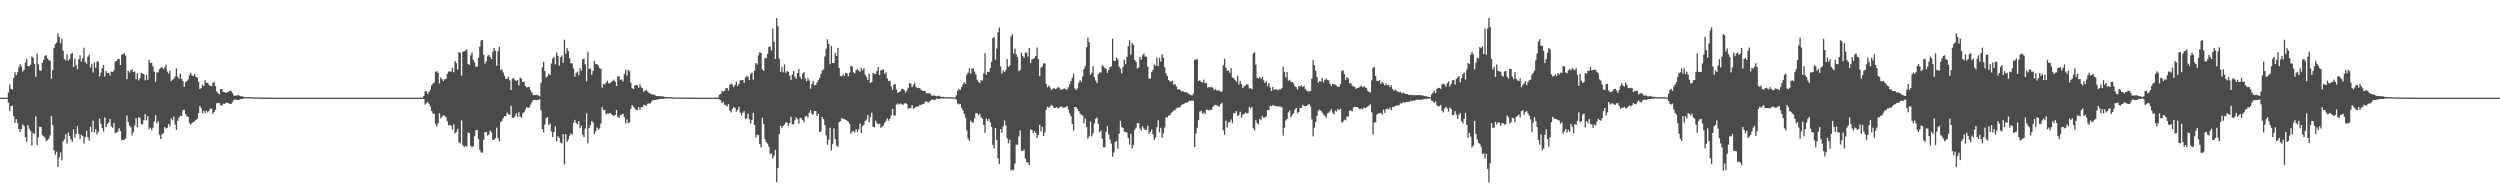 <svg xmlns="http://www.w3.org/2000/svg" width="1920" height="150"><path d="M0 75.000h1v1.000H0zM1 75.000h1v1.000H1zM2 75.000h1v1.000H2zM3 75.000h1v1.000H3zM4 75.000h1v1.000H4zM5 75.000h1v1.000H5zM6 71.088h1v7.796H6zM7 64.903h1v20.452H7zM8 68.177h1v13.496H8zM9 68.714h1v12.476H9zM10 59.900h1v29.374H10zM11 55.435h1v39.037H11zM12 57.721h1v33.752H12zM13 55.451h1v39.093H13zM14 51.665h1v47.369H14zM15 49.316h1v52.006H15zM16 50.995h1v48.134H16zM17 54.955h1v40.550H17zM18 53.588h1v43.218H18zM19 47.921h1v57.323H19zM20 45.226h1v63.617H20zM21 50.710h1v45.326H21zM22 50.953h1v47.861H22zM23 49.653h1v51.026H23zM24 43.426h1v68.312H24zM25 44.228h1v57.799H25zM26 49.163h1v53.698H26zM27 58.979h1v30.404H27zM28 41.169h1v70.390H28zM29 49.282h1v56.143H29zM30 54.145h1v43.301H30zM31 54.312h1v43.234H31zM32 48.120h1v55.638H32zM33 46.130h1v58.575H33zM34 42.904h1v62.896H34zM35 42.419h1v66.115H35zM36 44.881h1v62.771H36zM37 46.113h1v60.447H37zM38 46.485h1v57.495H38zM39 60.492h1v28.634H39zM40 53.933h1v42.133H40zM41 36.720h1v78.718H41zM42 33.912h1v84.965H42zM43 32.668h1v83.877H43zM44 25.518h1v102.726H44zM45 28.378h1v92.673H45zM46 33.301h1v83.857H46zM47 29.861h1v93.339H47zM48 38.997h1v69.589H48zM49 45.355h1v61.607H49zM50 46.393h1v56.770H50zM51 41.887h1v68.328H51zM52 46.517h1v55.254H52zM53 45.294h1v59.112H53zM54 41.489h1v65.545H54zM55 40.755h1v68.347H55zM56 51.547h1v47.849H56zM57 44.879h1v60.743H57zM58 50.049h1v52.657H58zM59 53.135h1v43.637H59zM60 45.513h1v57.235H60zM61 42.495h1v64.210H61zM62 47.347h1v56.141H62zM63 44.641h1v59.709H63zM64 36.585h1v73.673H64zM65 47.645h1v57.670H65zM66 49.013h1v51.411H66zM67 43.478h1v61.841H67zM68 41.863h1v66.116H68zM69 51.742h1v45.521H69zM70 49.203h1v52.231H70zM71 55.640h1v36.961H71zM72 47.818h1v53.755H72zM73 52.086h1v47.082H73zM74 47.355h1v55.877H74zM75 47.261h1v54.155H75zM76 58.708h1v32.441H76zM77 55.984h1v39.021H77zM78 52.460h1v45.906H78zM79 49.858h1v51.150H79zM80 58.855h1v31.406H80zM81 54.608h1v42.978H81zM82 56.159h1v39.020H82zM83 55.808h1v38.288H83zM84 58.087h1v33.353H84zM85 55.040h1v41.992H85zM86 55.274h1v42.892H86zM87 54.128h1v40.346H87zM88 47.386h1v54.813H88zM89 46.630h1v55.041H89zM90 45.375h1v55.699H90zM91 45.259h1v53.181H91zM92 49.923h1v50.783H92zM93 41.843h1v65.940H93zM94 41.688h1v65.656H94zM95 40.924h1v66.422H95zM96 42.739h1v63.653H96zM97 60.703h1v27.950H97zM98 54.338h1v39.374H98zM99 55.686h1v40.887H99zM100 54.111h1v43.639H100zM101 53.228h1v50.816H101zM102 55.295h1v46.136H102zM103 54.883h1v41.340H103zM104 60.878h1v29.817H104zM105 56.250h1v41.428H105zM106 61.740h1v28.316H106zM107 60.039h1v30.389H107zM108 55.941h1v39.382H108zM109 56.397h1v38.972H109zM110 56.915h1v35.423H110zM111 61.717h1v25.916H111zM112 57.473h1v34.924H112zM113 61.335h1v27.916H113zM114 46.005h1v53.260H114zM115 48.260h1v49.838H115zM116 48.325h1v51.757H116zM117 51.004h1v47.029H117zM118 55.143h1v38.162H118zM119 62.812h1v25.639H119zM120 55.829h1v38.901H120zM121 55.494h1v37.702H121zM122 53.094h1v50.489H122zM123 51.881h1v54.882H123zM124 51.712h1v51.412H124zM125 53.031h1v49.368H125zM126 51.897h1v45.620H126zM127 49.600h1v49.038H127zM128 54.941h1v43.181H128zM129 56.542h1v38.776H129zM130 54.274h1v42.832H130zM131 62.306h1v28.659H131zM132 61.282h1v31.131H132zM133 60.386h1v29.035H133zM134 58.729h1v37.038H134zM135 52.519h1v47.127H135zM136 58.966h1v33.819H136zM137 60.527h1v29.831H137zM138 56.552h1v32.315H138zM139 60.660h1v28.551H139zM140 62.185h1v22.448H140zM141 66.745h1v17.600H141zM142 63.243h1v24.323H142zM143 62.338h1v26.729H143zM144 60.956h1v28.919H144zM145 57.797h1v36.774H145zM146 55.843h1v40.025H146zM147 57.916h1v36.403H147zM148 58.477h1v35.267H148zM149 56.808h1v36.535H149zM150 58.929h1v33.173H150zM151 59.488h1v31.766H151zM152 62.830h1v24.037H152zM153 68.393h1v12.992H153zM154 67.613h1v15.490H154zM155 64.859h1v22.125H155zM156 66.116h1v18.990H156zM157 61.668h1v25.344H157zM158 63.524h1v21.521H158zM159 63.757h1v22.584H159zM160 65.028h1v20.232H160zM161 66.018h1v17.481H161zM162 66.355h1v17.026H162zM163 63.741h1v23.869H163zM164 62.768h1v23.252H164zM165 66.189h1v18.141H165zM166 70.257h1v9.033H166zM167 71.647h1v7.622H167zM168 72.396h1v6.723H168zM169 68.334h1v12.395H169zM170 68.374h1v12.807H170zM171 70.583h1v9.103H171zM172 70.702h1v9.210H172zM173 71.382h1v7.418H173zM174 70.756h1v8.267H174zM175 70.382h1v8.927H175zM176 69.845h1v9.940H176zM177 69.664h1v10.220H177zM178 71.297h1v7.248H178zM179 73.202h1v3.615H179zM180 73.503h1v2.875H180zM181 73.407h1v3.267H181zM182 73.081h1v3.827H182zM183 73.265h1v3.578H183zM184 73.909h1v2.247H184zM185 73.842h1v2.208H185zM186 74.098h1v1.713H186zM187 74.532h1v1.064H187zM188 74.534h1v1.000H188zM189 74.687h1v1.000H189zM190 74.582h1v1.000H190zM191 74.569h1v1.000H191zM192 74.618h1v1.000H192zM193 74.643h1v1.000H193zM194 74.795h1v1.000H194zM195 74.807h1v1.000H195zM196 74.832h1v1.000H196zM197 74.885h1v1.000H197zM198 74.836h1v1.000H198zM199 74.836h1v1.000H199zM200 74.895h1v1.000H200zM201 74.956h1v1.000H201zM202 74.974h1v1.000H202zM203 74.977h1v1.000H203zM204 74.972h1v1.000H204zM205 74.963h1v1.000H205zM206 74.969h1v1.000H206zM207 74.981h1v1.000H207zM208 74.992h1v1.000H208zM209 74.991h1v1.000H209zM210 74.984h1v1.000H210zM211 74.985h1v1.000H211zM212 74.986h1v1.000H212zM213 74.987h1v1.000H213zM214 74.990h1v1.000H214zM215 74.993h1v1.000H215zM216 74.995h1v1.000H216zM217 74.996h1v1.000H217zM218 74.998h1v1.000H218zM219 74.999h1v1.000H219zM220 74.999h1v1.000H220zM221 74.999h1v1.000H221zM222 75.000h1v1.000H222zM223 75.000h1v1.000H223zM224 75.000h1v1.000H224zM225 75.000h1v1.000H225zM226 75.000h1v1.000H226zM227 75.000h1v1.000H227zM228 75.000h1v1.000H228zM229 75.000h1v1.000H229zM230 75.000h1v1.000H230zM231 75.000h1v1.000H231zM232 75.000h1v1.000H232zM233 75.000h1v1.000H233zM234 75.000h1v1.000H234zM235 75.000h1v1.000H235zM236 75.000h1v1.000H236zM237 75.000h1v1.000H237zM238 75.000h1v1.000H238zM239 75.000h1v1.000H239zM240 75.000h1v1.000H240zM241 75.000h1v1.000H241zM242 75.000h1v1.000H242zM243 75.000h1v1.000H243zM244 75.000h1v1.000H244zM245 75.000h1v1.000H245zM246 75.000h1v1.000H246zM247 75.000h1v1.000H247zM248 75.000h1v1.000H248zM249 75.000h1v1.000H249zM250 75.000h1v1.000H250zM251 75.000h1v1.000H251zM252 75.000h1v1.000H252zM253 75.000h1v1.000H253zM254 75.000h1v1.000H254zM255 75.000h1v1.000H255zM256 75.000h1v1.000H256zM257 75.000h1v1.000H257zM258 75.000h1v1.000H258zM259 75.000h1v1.000H259zM260 75.000h1v1.000H260zM261 75.000h1v1.000H261zM262 75.000h1v1.000H262zM263 75.000h1v1.000H263zM264 75.000h1v1.000H264zM265 75.000h1v1.000H265zM266 75.000h1v1.000H266zM267 75.000h1v1.000H267zM268 75.000h1v1.000H268zM269 75.000h1v1.000H269zM270 75.000h1v1.000H270zM271 75.000h1v1.000H271zM272 75.000h1v1.000H272zM273 75.000h1v1.000H273zM274 75.000h1v1.000H274zM275 75.000h1v1.000H275zM276 75.000h1v1.000H276zM277 75.000h1v1.000H277zM278 75.000h1v1.000H278zM279 75.000h1v1.000H279zM280 75.000h1v1.000H280zM281 75.000h1v1.000H281zM282 75.000h1v1.000H282zM283 75.000h1v1.000H283zM284 75.000h1v1.000H284zM285 75.000h1v1.000H285zM286 75.000h1v1.000H286zM287 75.000h1v1.000H287zM288 75.000h1v1.000H288zM289 75.000h1v1.000H289zM290 75.000h1v1.000H290zM291 75.000h1v1.000H291zM292 75.000h1v1.000H292zM293 75.000h1v1.000H293zM294 75.000h1v1.000H294zM295 75.000h1v1.000H295zM296 75.000h1v1.000H296zM297 75.000h1v1.000H297zM298 75.000h1v1.000H298zM299 75.000h1v1.000H299zM300 75.000h1v1.000H300zM301 75.000h1v1.000H301zM302 75.000h1v1.000H302zM303 75.000h1v1.000H303zM304 75.000h1v1.000H304zM305 75.000h1v1.000H305zM306 75.000h1v1.000H306zM307 75.000h1v1.000H307zM308 75.000h1v1.000H308zM309 75.000h1v1.000H309zM310 75.000h1v1.000H310zM311 75.000h1v1.000H311zM312 75.000h1v1.000H312zM313 75.000h1v1.000H313zM314 75.000h1v1.000H314zM315 75.000h1v1.000H315zM316 75.000h1v1.000H316zM317 75.000h1v1.000H317zM318 75.000h1v1.000H318zM319 75.000h1v1.000H319zM320 75.000h1v1.000H320zM321 75.000h1v1.000H321zM322 75.000h1v1.000H322zM323 75.000h1v1.000H323zM324 74.994h1v1.000H324zM325 73.740h1v2.447H325zM326 70.180h1v10.220H326zM327 69.903h1v9.390H327zM328 72.179h1v6.112H328zM329 70.484h1v9.247H329zM330 68.872h1v12.902H330zM331 65.467h1v19.849H331zM332 64.079h1v23.124H332zM333 63.375h1v24.085H333zM334 55.113h1v40.165H334zM335 54.668h1v42.441H335zM336 55.949h1v38.761H336zM337 64.088h1v22.923H337zM338 59.510h1v31.337H338zM339 60.855h1v28.753H339zM340 62.290h1v26.222H340zM341 60.893h1v27.927H341zM342 60.715h1v29.320H342zM343 56.709h1v36.365H343zM344 54.991h1v41.152H344zM345 54.846h1v41.078H345zM346 54.996h1v41.571H346zM347 52.071h1v47.317H347zM348 55.510h1v39.915H348zM349 46.786h1v55.807H349zM350 48.549h1v52.777H350zM351 53.377h1v45.565H351zM352 39.922h1v69.561H352zM353 40.677h1v69.460H353zM354 58.114h1v34.343H354zM355 39.691h1v71.856H355zM356 39.390h1v73.468H356zM357 38.916h1v73.107H357zM358 37.838h1v74.806H358zM359 49.025h1v52.818H359zM360 49.848h1v52.377H360zM361 42.533h1v69.563H361zM362 40.249h1v72.973H362zM363 45.916h1v66.359H363zM364 47.846h1v56.762H364zM365 51.089h1v48.966H365zM366 51.311h1v48.586H366zM367 44.435h1v62.372H367zM368 35.837h1v79.247H368zM369 31.097h1v86.037H369zM370 30.722h1v86.593H370zM371 42.058h1v65.269H371zM372 48.767h1v52.802H372zM373 47.052h1v54.279H373zM374 43.176h1v60.881H374zM375 42.140h1v61.205H375zM376 43.730h1v56.587H376zM377 45.319h1v56.341H377zM378 39.641h1v67.828H378zM379 36.812h1v70.623H379zM380 39.018h1v67.076H380zM381 50.508h1v47.552H381zM382 39.360h1v66.608H382zM383 36.031h1v72.504H383zM384 53.749h1v40.116H384zM385 53.237h1v39.568H385zM386 55.636h1v35.068H386zM387 58.111h1v30.991H387zM388 60.599h1v28.625H388zM389 60.412h1v26.104H389zM390 59.110h1v28.526H390zM391 61.707h1v26.560H391zM392 69.045h1v12.171H392zM393 60.588h1v29.715H393zM394 59.907h1v30.730H394zM395 61.481h1v27.882H395zM396 62.217h1v24.838H396zM397 61.412h1v28.386H397zM398 65.575h1v20.634H398zM399 59.604h1v29.970H399zM400 60.353h1v30.131H400zM401 63.022h1v23.996H401zM402 62.615h1v23.635H402zM403 65.909h1v18.201H403zM404 67.252h1v15.049H404zM405 66.773h1v15.962H405zM406 66.829h1v15.840H406zM407 69.391h1v10.981H407zM408 71.055h1v7.497H408zM409 73.015h1v3.881H409zM410 73.118h1v3.613H410zM411 72.933h1v3.943H411zM412 72.842h1v4.007H412zM413 73.337h1v3.368H413zM414 73.949h1v2.269H414zM415 63.516h1v21.310H415zM416 51.763h1v47.454H416zM417 47.338h1v54.414H417zM418 54.610h1v41.141H418zM419 59.471h1v31.267H419zM420 58.495h1v31.500H420zM421 56.493h1v39.590H421zM422 57.525h1v37.353H422zM423 48.728h1v52.305H423zM424 44.893h1v60.304H424zM425 43.669h1v57.636H425zM426 49.413h1v47.541H426zM427 40.218h1v68.315H427zM428 43.107h1v61.564H428zM429 50.509h1v55.361H429zM430 43.978h1v65.462H430zM431 42.617h1v67.589H431zM432 48.119h1v54.978H432zM433 30.478h1v95.819H433zM434 41.212h1v61.848H434zM435 36.934h1v71.993H435zM436 39.114h1v67.880H436zM437 44.769h1v59.440H437zM438 48.533h1v53.856H438zM439 48.772h1v54.621H439zM440 52.602h1v41.644H440zM441 58.941h1v33.125H441zM442 55.955h1v38.652H442zM443 55.064h1v40.493H443zM444 57.770h1v35.266H444zM445 52.341h1v46.042H445zM446 54.317h1v42.105H446zM447 45.518h1v57.960H447zM448 45.004h1v60.228H448zM449 49.358h1v49.401H449zM450 62.404h1v24.739H450zM451 39.556h1v70.491H451zM452 52.925h1v45.503H452zM453 52.549h1v43.652H453zM454 57.432h1v35.511H454zM455 54.445h1v39.591H455zM456 46.608h1v56.385H456zM457 49.322h1v51.502H457zM458 49.199h1v48.734H458zM459 50.373h1v49.321H459zM460 52.315h1v46.350H460zM461 52.893h1v41.973H461zM462 67.300h1v15.056H462zM463 64.383h1v20.261H463zM464 64.948h1v19.502H464zM465 63.523h1v24.327H465zM466 61.961h1v25.198H466zM467 63.837h1v23.481H467zM468 64.110h1v22.541H468zM469 63.042h1v24.595H469zM470 62.159h1v26.224H470zM471 61.160h1v27.971H471zM472 62.845h1v25.459H472zM473 66.056h1v18.372H473zM474 58.692h1v31.266H474zM475 58.581h1v31.927H475zM476 61.266h1v27.164H476zM477 60.947h1v27.011H477zM478 62.666h1v24.686H478zM479 56.824h1v33.100H479zM480 53.629h1v41.193H480zM481 57.993h1v33.771H481zM482 53.603h1v41.040H482zM483 54.769h1v39.218H483zM484 63.471h1v20.152H484zM485 67.674h1v13.091H485zM486 68.331h1v13.639H486zM487 65.722h1v17.520H487zM488 65.336h1v19.006H488zM489 65.332h1v19.282H489zM490 67.391h1v14.872H490zM491 64.676h1v19.700H491zM492 67.014h1v15.356H492zM493 67.719h1v14.415H493zM494 70.378h1v10.091H494zM495 69.638h1v11.351H495zM496 69.148h1v11.972H496zM497 70.403h1v9.282H497zM498 71.316h1v8.095H498zM499 71.954h1v7.545H499zM500 72.377h1v5.494H500zM501 72.660h1v4.178H501zM502 72.697h1v4.193H502zM503 73.299h1v3.381H503zM504 73.789h1v2.789H504zM505 73.762h1v2.518H505zM506 73.779h1v2.289H506zM507 73.933h1v1.979H507zM508 73.984h1v2.005H508zM509 74.106h1v1.771H509zM510 74.373h1v1.301H510zM511 74.389h1v1.215H511zM512 74.648h1v1.000H512zM513 74.565h1v1.000H513zM514 74.611h1v1.000H514zM515 74.643h1v1.000H515zM516 74.696h1v1.000H516zM517 74.763h1v1.000H517zM518 74.828h1v1.000H518zM519 74.834h1v1.000H519zM520 74.859h1v1.000H520zM521 74.864h1v1.000H521zM522 74.858h1v1.000H522zM523 74.890h1v1.000H523zM524 74.910h1v1.000H524zM525 74.914h1v1.000H525zM526 74.923h1v1.000H526zM527 74.953h1v1.000H527zM528 74.952h1v1.000H528zM529 74.960h1v1.000H529zM530 74.961h1v1.000H530zM531 74.964h1v1.000H531zM532 74.975h1v1.000H532zM533 74.983h1v1.000H533zM534 74.989h1v1.000H534zM535 74.990h1v1.000H535zM536 74.991h1v1.000H536zM537 74.993h1v1.000H537zM538 74.995h1v1.000H538zM539 74.997h1v1.000H539zM540 74.998h1v1.000H540zM541 74.999h1v1.000H541zM542 75.000h1v1.000H542zM543 75.000h1v1.000H543zM544 75.000h1v1.000H544zM545 75.000h1v1.000H545zM546 75.000h1v1.000H546zM547 75.000h1v1.000H547zM548 75.000h1v1.000H548zM549 75.000h1v1.000H549zM550 75.000h1v1.000H550zM551 75.000h1v1.000H551zM552 72.758h1v3.584H552zM553 72.245h1v4.763H553zM554 69.840h1v9.380H554zM555 70.479h1v7.664H555zM556 69.685h1v10.678H556zM557 67.767h1v13.153H557zM558 67.552h1v14.139H558zM559 69.577h1v10.326H559zM560 65.049h1v19.954H560zM561 64.214h1v22.127H561zM562 64.978h1v18.571H562zM563 66.926h1v15.211H563zM564 65.087h1v17.771H564zM565 62.635h1v23.144H565zM566 66.170h1v18.228H566zM567 64.593h1v17.376H567zM568 61.728h1v24.763H568zM569 61.659h1v26.914H569zM570 61.463h1v25.240H570zM571 63.577h1v21.801H571zM572 59.565h1v31.754H572zM573 58.337h1v32.466H573zM574 58.964h1v28.315H574zM575 61.537h1v30.088H575zM576 56.879h1v37.932H576zM577 55.762h1v36.445H577zM578 61.126h1v25.517H578zM579 54.217h1v41.764H579zM580 48.396h1v57.254H580zM581 49.485h1v53.960H581zM582 42.473h1v61.482H582zM583 40.075h1v70.536H583zM584 40.666h1v72.576H584zM585 53.347h1v37.039H585zM586 54.530h1v40.768H586zM587 44.431h1v62.489H587zM588 44.844h1v64.299H588zM589 41.514h1v68.898H589zM590 36.031h1v76.669H590zM591 35.609h1v82.520H591zM592 38.789h1v79.130H592zM593 21.792h1v99.889H593zM594 32.059h1v87.544H594zM595 45.296h1v69.765H595zM596 13.856h1v126.026H596zM597 20.173h1v108.871H597zM598 45.178h1v57.698H598zM599 55.128h1v41.458H599zM600 51.294h1v46.976H600zM601 55.573h1v41.132H601zM602 49.474h1v46.187H602zM603 55.853h1v38.035H603zM604 54.410h1v39.880H604zM605 55.158h1v41.474H605zM606 58.065h1v36.470H606zM607 61.364h1v28.278H607zM608 57.280h1v38.337H608zM609 54.534h1v40.808H609zM610 58.831h1v33.554H610zM611 60.475h1v29.612H611zM612 56.109h1v35.487H612zM613 52.883h1v42.029H613zM614 59.079h1v31.424H614zM615 60.815h1v30.159H615zM616 56.419h1v35.858H616zM617 55.506h1v38.360H617zM618 60.386h1v29.167H618zM619 62.332h1v26.664H619zM620 60.124h1v30.127H620zM621 61.845h1v24.768H621zM622 68.158h1v16.458H622zM623 64.580h1v22.770H623zM624 62.228h1v25.898H624zM625 65.429h1v19.855H625zM626 65.258h1v20.024H626zM627 63.226h1v25.794H627zM628 61.536h1v25.709H628zM629 59.762h1v41.609H629zM630 56.772h1v44.094H630zM631 54.190h1v35.675H631zM632 53.301h1v38.267H632zM633 43.394h1v52.657H633zM634 37.499h1v66.481H634zM635 30.183h1v81.055H635zM636 33.628h1v73.616H636zM637 49.311h1v48.778H637zM638 35.222h1v80.240H638zM639 48.449h1v62.039H639zM640 48.387h1v50.180H640zM641 40.636h1v66.159H641zM642 43.011h1v68.825H642zM643 36.696h1v76.074H643zM644 52.301h1v41.536H644zM645 58.338h1v34.659H645zM646 58.622h1v32.049H646zM647 57.174h1v33.993H647zM648 58.415h1v33.124H648zM649 55.965h1v36.113H649zM650 56.244h1v36.299H650zM651 58.458h1v34.976H651zM652 55.842h1v39.250H652zM653 50.512h1v52.141H653zM654 51.021h1v50.103H654zM655 55.562h1v45.171H655zM656 56.355h1v45.313H656zM657 53.961h1v45.264H657zM658 53.112h1v48.199H658zM659 54.157h1v45.250H659zM660 55.027h1v40.039H660zM661 52.147h1v50.074H661zM662 54.035h1v42.839H662zM663 52.332h1v43.484H663zM664 57.401h1v35.530H664zM665 58.988h1v32.824H665zM666 61.375h1v27.009H666zM667 56.755h1v37.194H667zM668 63.732h1v26.292H668zM669 63.027h1v23.517H669zM670 56.062h1v41.307H670zM671 56.671h1v41.167H671zM672 56.678h1v36.060H672zM673 54.388h1v40.199H673zM674 51.500h1v43.845H674zM675 57.701h1v37.297H675zM676 53.945h1v44.204H676zM677 53.682h1v43.673H677zM678 53.384h1v42.988H678zM679 56.838h1v37.424H679zM680 55.468h1v37.329H680zM681 60.314h1v30.630H681zM682 62.088h1v30.631H682zM683 61.974h1v29.380H683zM684 66.292h1v22.346H684zM685 69.130h1v14.518H685zM686 65.010h1v23.625H686zM687 64.475h1v24.319H687zM688 68.759h1v11.592H688zM689 71.269h1v8.212H689zM690 70.710h1v9.616H690zM691 70.051h1v9.483H691zM692 68.398h1v11.603H692zM693 68.198h1v12.401H693zM694 69.247h1v10.315H694zM695 71.190h1v7.971H695zM696 69.515h1v10.483H696zM697 67.450h1v16.109H697zM698 63.841h1v19.224H698zM699 64.106h1v18.870H699zM700 66.899h1v13.784H700zM701 65.109h1v18.286H701zM702 63.466h1v19.594H702zM703 66.751h1v15.291H703zM704 67.639h1v14.201H704zM705 67.399h1v14.416H705zM706 67.745h1v12.782H706zM707 69.041h1v11.715H707zM708 69.776h1v10.032H708zM709 69.831h1v10.188H709zM710 69.813h1v8.330H710zM711 71.745h1v6.127H711zM712 71.577h1v6.847H712zM713 71.616h1v7.152H713zM714 71.814h1v5.529H714zM715 73.381h1v3.186H715zM716 73.425h1v3.062H716zM717 73.270h1v3.537H717zM718 73.686h1v2.865H718zM719 74.039h1v1.656H719zM720 73.592h1v2.485H720zM721 73.551h1v2.490H721zM722 74.335h1v1.195H722zM723 74.397h1v1.354H723zM724 74.356h1v1.304H724zM725 74.628h1v1.000H725zM726 74.625h1v1.000H726zM727 74.704h1v1.000H727zM728 74.561h1v1.000H728zM729 74.663h1v1.000H729zM730 74.763h1v1.000H730zM731 74.768h1v1.000H731zM732 74.832h1v1.000H732zM733 74.865h1v1.000H733zM734 73.153h1v3.309H734zM735 69.579h1v9.909H735zM736 68.206h1v12.085H736zM737 69.135h1v10.674H737zM738 66.911h1v15.951H738zM739 64.956h1v19.740H739zM740 63.040h1v24.388H740zM741 64.286h1v26.096H741zM742 57.189h1v43.039H742zM743 55.835h1v50.681H743zM744 52.408h1v55.731H744zM745 56.503h1v36.085H745zM746 52.687h1v41.546H746zM747 52.520h1v41.426H747zM748 54.983h1v35.917H748zM749 57.076h1v29.744H749zM750 61.199h1v25.749H750zM751 62.923h1v25.631H751zM752 63.871h1v23.441H752zM753 61.611h1v28.573H753zM754 61.875h1v29.259H754zM755 56.282h1v39.661H755zM756 41.062h1v60.914H756zM757 57.461h1v33.506H757zM758 55.067h1v37.893H758zM759 55.279h1v36.015H759zM760 52.256h1v41.733H760zM761 47.423h1v50.065H761zM762 29.394h1v81.909H762zM763 28.337h1v85.627H763zM764 45.830h1v52.453H764zM765 37.259h1v70.217H765zM766 24.817h1v96.731H766zM767 21.116h1v104.897H767zM768 51.085h1v48.026H768zM769 56.597h1v45.461H769zM770 54.077h1v42.928H770zM771 55.285h1v37.247H771zM772 53.812h1v42.653H772zM773 45.420h1v60.872H773zM774 51.333h1v58.702H774zM775 50.255h1v57.180H775zM776 27.996h1v103.067H776zM777 26.120h1v104.194H777zM778 40.986h1v89.769H778zM779 37.250h1v88.374H779zM780 41.658h1v69.434H780zM781 43.757h1v67.358H781zM782 54.683h1v50.076H782zM783 53.754h1v46.415H783zM784 40.374h1v75.352H784zM785 43.101h1v72.846H785zM786 44.238h1v70.675H786zM787 40.378h1v81.466H787zM788 40.326h1v84.117H788zM789 43.431h1v81.523H789zM790 36.785h1v90.052H790zM791 48.501h1v50.794H791zM792 45.605h1v54.206H792zM793 45.286h1v57.042H793zM794 44.565h1v56.128H794zM795 43.010h1v59.127H795zM796 36.443h1v69.592H796zM797 45.451h1v58.154H797zM798 58.525h1v37.343H798zM799 52.041h1v48.956H799zM800 51.147h1v46.274H800zM801 48.662h1v55.794H801zM802 48.621h1v52.976H802zM803 64.532h1v19.808H803zM804 67.062h1v14.953H804zM805 65.696h1v17.061H805zM806 67.086h1v14.691H806zM807 69.044h1v11.440H807zM808 68.317h1v13.043H808zM809 67.465h1v15.434H809zM810 68.404h1v14.582H810zM811 68.028h1v14.316H811zM812 66.968h1v16.409H812zM813 67.242h1v15.295H813zM814 68.676h1v13.244H814zM815 69.104h1v12.645H815zM816 68.200h1v14.569H816zM817 67.875h1v14.770H817zM818 68.498h1v13.820H818zM819 68.881h1v12.536H819zM820 67.058h1v16.999H820zM821 64.681h1v22.343H821zM822 62.331h1v26.953H822zM823 59.846h1v35.268H823zM824 56.445h1v43.873H824zM825 67.834h1v14.386H825zM826 69.196h1v13.119H826zM827 67.860h1v15.833H827zM828 63.503h1v21.816H828zM829 61.653h1v25.589H829zM830 62.801h1v25.280H830zM831 58.751h1v30.016H831zM832 53.020h1v41.773H832zM833 50.643h1v40.401H833zM834 36.260h1v61.207H834zM835 28.988h1v77.620H835zM836 32.425h1v72.279H836zM837 57.393h1v35.965H837zM838 55.792h1v48.950H838zM839 50.821h1v51.624H839zM840 59.219h1v35.569H840zM841 61.863h1v29.403H841zM842 63.821h1v26.376H842zM843 56.941h1v38.079H843zM844 55.623h1v45.904H844zM845 55.708h1v44.629H845zM846 50.105h1v56.298H846zM847 51.004h1v62.103H847zM848 52.204h1v60.909H848zM849 52.822h1v48.315H849zM850 55.986h1v40.859H850zM851 53.707h1v49.546H851zM852 51.492h1v55.709H852zM853 50.946h1v59.370H853zM854 29.726h1v90.611H854zM855 46.680h1v70.414H855zM856 46.871h1v62.350H856zM857 44.239h1v64.073H857zM858 45.653h1v68.540H858zM859 51.215h1v51.432H859zM860 52.677h1v40.039H860zM861 56.443h1v41.135H861zM862 51.438h1v46.948H862zM863 45.842h1v55.354H863zM864 49.325h1v52.121H864zM865 43.749h1v58.080H865zM866 35.463h1v70.497H866zM867 30.896h1v80.197H867zM868 41.911h1v60.876H868zM869 33.074h1v80.956H869zM870 34.542h1v76.778H870zM871 46.057h1v53.582H871zM872 47.544h1v50.500H872zM873 52.577h1v41.851H873zM874 51.774h1v42.816H874zM875 43.779h1v54.959H875zM876 45.763h1v54.531H876zM877 42.472h1v54.579H877zM878 41.044h1v57.691H878zM879 43.429h1v56.325H879zM880 43.619h1v56.124H880zM881 51.116h1v45.448H881zM882 60.372h1v42.294H882zM883 60.363h1v40.876H883zM884 55.465h1v44.024H884zM885 53.583h1v49.707H885zM886 49.519h1v57.875H886zM887 50.421h1v55.177H887zM888 44.184h1v53.571H888zM889 50.832h1v41.543H889zM890 44.373h1v57.333H890zM891 47.317h1v50.711H891zM892 41.690h1v64.074H892zM893 44.205h1v58.321H893zM894 51.709h1v46.192H894zM895 56.381h1v33.574H895zM896 58.300h1v31.922H896zM897 61.459h1v27.259H897zM898 62.650h1v26.023H898zM899 62.532h1v24.308H899zM900 62.019h1v23.820H900zM901 65.084h1v19.783H901zM902 64.561h1v20.017H902zM903 66.404h1v16.892H903zM904 68.613h1v14.097H904zM905 68.485h1v14.208H905zM906 69.170h1v12.854H906zM907 70.279h1v10.303H907zM908 69.889h1v10.118H908zM909 70.865h1v8.753H909zM910 70.661h1v8.295H910zM911 70.960h1v7.946H911zM912 71.778h1v6.486H912zM913 72.480h1v4.751H913zM914 72.893h1v4.769H914zM915 73.307h1v3.686H915zM916 71.871h1v5.604H916zM917 45.940h1v66.950H917zM918 45.741h1v56.867H918zM919 45.418h1v52.730H919zM920 62.216h1v30.037H920zM921 61.547h1v24.146H921zM922 62.847h1v22.147H922zM923 63.382h1v23.839H923zM924 61.069h1v25.334H924zM925 63.857h1v23.818H925zM926 63.723h1v20.671H926zM927 67.148h1v17.057H927zM928 66.781h1v17.983H928zM929 67.097h1v17.347H929zM930 66.521h1v17.868H930zM931 67.494h1v14.660H931zM932 69.154h1v11.783H932zM933 68.407h1v12.156H933zM934 69.593h1v11.372H934zM935 69.199h1v12.443H935zM936 69.789h1v11.832H936zM937 70.282h1v9.591H937zM938 70.294h1v8.624H938zM939 50.119h1v49.978H939zM940 45.144h1v58.351H940zM941 51.925h1v40.771H941zM942 54.319h1v43.712H942zM943 54.040h1v39.967H943zM944 55.913h1v37.966H944zM945 52.329h1v39.356H945zM946 59.495h1v34.947H946zM947 60.056h1v26.879H947zM948 61.242h1v25.757H948zM949 62.823h1v22.461H949zM950 58.176h1v30.877H950zM951 64.909h1v23.294H951zM952 62.179h1v23.616H952zM953 64.447h1v25.905H953zM954 67.566h1v20.430H954zM955 66.223h1v21.358H955zM956 65.674h1v20.780H956zM957 64.524h1v22.602H957zM958 65.275h1v21.500H958zM959 67.941h1v14.113H959zM960 67.705h1v15.605H960zM961 68.537h1v13.590H961zM962 41.148h1v57.354H962zM963 40.017h1v60.210H963zM964 49.687h1v42.666H964zM965 59.774h1v34.778H965zM966 60.405h1v35.050H966zM967 59.198h1v32.049H967zM968 60.607h1v31.714H968zM969 58.980h1v29.979H969zM970 61.656h1v28.882H970zM971 63.728h1v26.482H971zM972 62.417h1v26.988H972zM973 65.922h1v18.514H973zM974 63.797h1v20.906H974zM975 67.081h1v14.112H975zM976 69.891h1v11.765H976zM977 66.691h1v13.943H977zM978 68.960h1v12.323H978zM979 68.658h1v12.598H979zM980 68.603h1v13.217H980zM981 69.403h1v12.160H981zM982 68.571h1v13.152H982zM983 68.631h1v13.357H983zM984 67.689h1v14.678H984zM985 51.264h1v52.875H985zM986 55.231h1v42.926H986zM987 59.561h1v32.943H987zM988 55.223h1v36.131H988zM989 62.029h1v24.305H989zM990 61.289h1v23.648H990zM991 63.037h1v27.002H991zM992 63.004h1v25.165H992zM993 64.085h1v22.759H993zM994 66.483h1v17.700H994zM995 66.932h1v15.887H995zM996 68.680h1v18.266H996zM997 66.052h1v19.978H997zM998 66.540h1v16.358H998zM999 65.513h1v17.334H999zM1000 66.835h1v13.651H1000zM1001 65.901h1v15.502H1001zM1002 68.324h1v13.282H1002zM1003 69.535h1v11.871H1003zM1004 69.983h1v10.517H1004zM1005 70.406h1v9.406H1005zM1006 69.845h1v11.963H1006zM1007 60.535h1v31.023H1007zM1008 46.134h1v58.642H1008zM1009 50.119h1v47.979H1009zM1010 54.314h1v39.361H1010zM1011 59.308h1v29.697H1011zM1012 63.421h1v21.602H1012zM1013 62.238h1v22.019H1013zM1014 62.563h1v22.570H1014zM1015 59.922h1v26.541H1015zM1016 63.274h1v24.692H1016zM1017 61.275h1v27.654H1017zM1018 60.332h1v30.187H1018zM1019 61.352h1v25.725H1019zM1020 61.768h1v24.747H1020zM1021 64.290h1v21.040H1021zM1022 65.999h1v17.854H1022zM1023 64.456h1v22.037H1023zM1024 64.622h1v23.247H1024zM1025 64.977h1v19.957H1025zM1026 65.852h1v19.872H1026zM1027 66.741h1v16.979H1027zM1028 66.584h1v17.911H1028zM1029 64.599h1v18.949H1029zM1030 54.402h1v39.633H1030zM1031 53.903h1v39.550H1031zM1032 56.904h1v34.962H1032zM1033 61.309h1v31.190H1033zM1034 59.087h1v30.486H1034zM1035 60.460h1v29.001H1035zM1036 63.993h1v20.927H1036zM1037 63.850h1v21.048H1037zM1038 65.759h1v19.727H1038zM1039 66.434h1v16.038H1039zM1040 66.730h1v15.319H1040zM1041 68.242h1v14.110H1041zM1042 67.512h1v14.735H1042zM1043 67.422h1v15.786H1043zM1044 66.353h1v17.547H1044zM1045 65.903h1v17.355H1045zM1046 66.995h1v16.864H1046zM1047 66.211h1v16.306H1047zM1048 67.087h1v15.940H1048zM1049 67.678h1v14.819H1049zM1050 69.764h1v11.935H1050zM1051 70.603h1v10.269H1051zM1052 71.011h1v9.020H1052zM1053 61.733h1v24.603H1053zM1054 52.031h1v51.469H1054zM1055 51.535h1v42.667H1055zM1056 58.395h1v35.399H1056zM1057 62.047h1v25.901H1057zM1058 62.168h1v24.863H1058zM1059 61.547h1v25.548H1059zM1060 64.469h1v22.180H1060zM1061 62.918h1v25.125H1061zM1062 64.000h1v20.181H1062zM1063 65.703h1v20.995H1063zM1064 64.079h1v19.819H1064zM1065 65.501h1v17.906H1065zM1066 65.099h1v18.993H1066zM1067 66.914h1v15.714H1067zM1068 65.457h1v19.199H1068zM1069 68.310h1v13.807H1069zM1070 69.743h1v12.477H1070zM1071 68.889h1v12.548H1071zM1072 69.708h1v11.289H1072zM1073 70.316h1v10.831H1073zM1074 70.868h1v9.930H1074zM1075 70.360h1v8.972H1075zM1076 71.710h1v7.943H1076zM1077 71.010h1v7.547H1077zM1078 71.624h1v7.213H1078zM1079 72.123h1v6.374H1079zM1080 72.066h1v6.143H1080zM1081 72.626h1v5.600H1081zM1082 72.954h1v5.073H1082zM1083 72.739h1v4.542H1083zM1084 72.941h1v4.737H1084zM1085 73.209h1v3.932H1085zM1086 73.042h1v4.320H1086zM1087 73.168h1v3.583H1087zM1088 72.960h1v3.568H1088zM1089 72.994h1v3.671H1089zM1090 73.064h1v3.606H1090zM1091 73.188h1v3.702H1091zM1092 73.217h1v2.940H1092zM1093 73.555h1v2.808H1093zM1094 73.884h1v1.954H1094zM1095 73.979h1v2.122H1095zM1096 74.232h1v1.477H1096zM1097 74.427h1v1.153H1097zM1098 74.573h1v1.000H1098zM1099 72.483h1v4.672H1099zM1100 71.159h1v6.677H1100zM1101 69.570h1v9.605H1101zM1102 71.512h1v6.341H1102zM1103 68.277h1v12.598H1103zM1104 67.428h1v14.338H1104zM1105 67.585h1v13.895H1105zM1106 68.239h1v12.422H1106zM1107 64.769h1v20.220H1107zM1108 64.209h1v22.140H1108zM1109 64.932h1v18.561H1109zM1110 66.456h1v15.569H1110zM1111 63.834h1v19.596H1111zM1112 62.575h1v23.201H1112zM1113 66.467h1v16.016H1113zM1114 64.582h1v19.113H1114zM1115 61.671h1v26.908H1115zM1116 61.435h1v26.740H1116zM1117 65.034h1v20.344H1117zM1118 60.565h1v27.523H1118zM1119 59.554h1v31.797H1119zM1120 58.389h1v29.743H1120zM1121 63.271h1v23.440H1121zM1122 59.978h1v33.109H1122zM1123 56.884h1v37.969H1123zM1124 55.717h1v35.664H1124zM1125 61.102h1v25.543H1125zM1126 53.479h1v42.426H1126zM1127 48.391h1v57.292H1127zM1128 49.268h1v52.784H1128zM1129 42.008h1v62.922H1129zM1130 40.008h1v73.273H1130zM1131 41.710h1v70.156H1131zM1132 53.314h1v39.573H1132zM1133 48.124h1v54.818H1133zM1134 44.339h1v62.591H1134zM1135 44.845h1v65.000H1135zM1136 36.063h1v74.338H1136zM1137 36.962h1v75.794H1137zM1138 35.590h1v82.600H1138zM1139 41.584h1v76.173H1139zM1140 21.850h1v99.899H1140zM1141 41.912h1v76.241H1141zM1142 21.967h1v107.735H1142zM1143 13.833h1v126.263H1143zM1144 20.813h1v104.579H1144zM1145 45.242h1v49.353H1145zM1146 53.378h1v44.874H1146zM1147 51.273h1v46.638H1147zM1148 59.030h1v34.690H1148zM1149 49.456h1v46.210H1149zM1150 54.398h1v39.529H1150zM1151 54.828h1v39.453H1151zM1152 55.149h1v41.460H1152zM1153 58.049h1v36.471H1153zM1154 58.874h1v35.900H1154zM1155 55.001h1v40.634H1155zM1156 54.518h1v40.829H1156zM1157 58.820h1v29.919H1157zM1158 60.480h1v29.610H1158zM1159 52.815h1v42.128H1159zM1160 52.929h1v40.857H1160zM1161 59.078h1v31.461H1161zM1162 60.783h1v30.170H1162zM1163 55.470h1v38.426H1163zM1164 60.366h1v29.318H1164zM1165 61.759h1v27.204H1165zM1166 62.289h1v25.733H1166zM1167 60.136h1v30.127H1167zM1168 67.077h1v18.264H1168zM1169 65.365h1v19.240H1169zM1170 64.176h1v23.924H1170zM1171 62.253h1v23.760H1171zM1172 65.431h1v19.889H1172zM1173 63.198h1v23.894H1173zM1174 61.522h1v27.472H1174zM1175 61.162h1v30.545H1175zM1176 57.372h1v43.912H1176zM1177 55.905h1v38.380H1177zM1178 54.223h1v35.672H1178zM1179 46.330h1v46.666H1179zM1180 41.188h1v56.393H1180zM1181 31.830h1v75.694H1181zM1182 30.130h1v81.048H1182zM1183 35.095h1v68.091H1183zM1184 35.210h1v80.235H1184zM1185 39.077h1v74.965H1185zM1186 48.468h1v55.050H1186zM1187 45.395h1v53.922H1187zM1188 40.589h1v66.228H1188zM1189 36.741h1v75.958H1189zM1190 37.970h1v67.454H1190zM1191 57.137h1v36.688H1191zM1192 58.822h1v30.911H1192zM1193 58.384h1v32.766H1193zM1194 57.152h1v33.995H1194zM1195 58.396h1v33.176H1195zM1196 56.008h1v36.059H1196zM1197 57.242h1v35.315H1197zM1198 55.773h1v39.325H1198zM1199 55.900h1v37.936H1199zM1200 50.586h1v51.997H1200zM1201 50.937h1v49.928H1201zM1202 55.580h1v43.451H1202zM1203 56.264h1v45.498H1203zM1204 54.016h1v45.736H1204zM1205 53.070h1v48.255H1205zM1206 54.103h1v41.090H1206zM1207 52.155h1v45.065H1207zM1208 53.356h1v48.961H1208zM1209 53.960h1v41.440H1209zM1210 52.377h1v43.420H1210zM1211 57.423h1v35.463H1211zM1212 65.890h1v20.300H1212zM1213 56.761h1v37.183H1213zM1214 61.955h1v31.224H1214zM1215 63.738h1v24.242H1215zM1216 63.011h1v24.196H1216zM1217 56.054h1v41.825H1217zM1218 56.699h1v36.419H1218zM1219 54.370h1v40.195H1219zM1220 54.361h1v37.138H1220zM1221 51.467h1v43.874H1221zM1222 53.973h1v41.554H1222zM1223 53.685h1v44.519H1223zM1224 53.376h1v42.290H1224zM1225 53.585h1v42.828H1225zM1226 55.372h1v38.087H1226zM1227 56.306h1v34.881H1227zM1228 60.940h1v31.146H1228zM1229 62.012h1v30.725H1229zM1230 65.047h1v25.751H1230zM1231 68.735h1v16.713H1231zM1232 69.148h1v13.804H1232zM1233 64.712h1v24.076H1233zM1234 64.484h1v21.850H1234zM1235 69.500h1v8.889H1235zM1236 70.720h1v9.607H1236zM1237 70.720h1v8.814H1237zM1238 70.036h1v9.365H1238zM1239 68.393h1v11.733H1239zM1240 68.193h1v12.396H1240zM1241 69.499h1v9.847H1241zM1242 71.346h1v7.868H1242zM1243 69.120h1v12.284H1243zM1244 65.996h1v17.550H1244zM1245 63.855h1v18.859H1245zM1246 65.628h1v17.336H1246zM1247 66.522h1v15.508H1247zM1248 63.488h1v19.891H1248zM1249 65.308h1v17.758H1249zM1250 67.646h1v14.178H1250zM1251 67.750h1v13.220H1251zM1252 67.401h1v14.435H1252zM1253 67.741h1v13.021H1253zM1254 70.749h1v8.332H1254zM1255 69.793h1v10.225H1255zM1256 69.827h1v10.175H1256zM1257 69.817h1v8.331H1257zM1258 72.569h1v4.460H1258zM1259 71.592h1v6.836H1259zM1260 71.623h1v7.145H1260zM1261 71.979h1v5.307H1261zM1262 73.369h1v3.197H1262zM1263 73.417h1v3.073H1263zM1264 73.270h1v3.534H1264zM1265 74.059h1v2.178H1265zM1266 74.039h1v1.969H1266zM1267 73.551h1v2.527H1267zM1268 74.068h1v1.943H1268zM1269 74.332h1v1.417H1269zM1270 74.357h1v1.383H1270zM1271 74.424h1v1.133H1271zM1272 74.625h1v1.000H1272zM1273 74.665h1v1.000H1273zM1274 74.663h1v1.000H1274zM1275 74.561h1v1.000H1275zM1276 74.747h1v1.000H1276zM1277 74.763h1v1.000H1277zM1278 74.768h1v1.000H1278zM1279 74.837h1v1.000H1279zM1280 74.857h1v1.000H1280zM1281 71.930h1v5.718H1281zM1282 69.049h1v10.652H1282zM1283 68.221h1v12.064H1283zM1284 69.811h1v9.687H1284zM1285 66.461h1v17.648H1285zM1286 64.974h1v21.753H1286zM1287 63.028h1v24.996H1287zM1288 58.968h1v35.652H1288zM1289 56.180h1v46.493H1289zM1290 55.494h1v51.010H1290zM1291 52.454h1v55.716H1291zM1292 56.509h1v32.759H1292zM1293 52.496h1v41.731H1293zM1294 56.902h1v32.243H1294zM1295 55.010h1v35.894H1295zM1296 57.289h1v29.547H1296zM1297 61.174h1v26.372H1297zM1298 64.080h1v24.434H1298zM1299 63.883h1v23.429H1299zM1300 61.629h1v28.533H1300zM1301 61.410h1v29.721H1301zM1302 55.088h1v40.701H1302zM1303 41.036h1v60.935H1303zM1304 55.353h1v37.630H1304zM1305 55.138h1v36.544H1305zM1306 55.272h1v36.041H1306zM1307 48.621h1v46.194H1307zM1308 41.921h1v58.103H1308zM1309 28.349h1v85.572H1309zM1310 38.606h1v71.711H1310zM1311 44.159h1v54.464H1311zM1312 33.403h1v75.076H1312zM1313 23.379h1v98.152H1313zM1314 21.020h1v105.001H1314zM1315 51.028h1v51.062H1315zM1316 57.375h1v39.589H1316zM1317 54.022h1v41.849H1317zM1318 55.240h1v37.289H1318zM1319 50.264h1v48.601H1319zM1320 45.437h1v60.759H1320zM1321 51.764h1v58.347H1321zM1322 43.461h1v69.780H1322zM1323 26.097h1v104.933H1323zM1324 27.071h1v98.449H1324zM1325 39.473h1v91.307H1325zM1326 37.217h1v80.898H1326zM1327 41.644h1v69.446H1327zM1328 43.753h1v60.968H1328zM1329 55.555h1v49.220H1329zM1330 51.775h1v51.169H1330zM1331 40.524h1v75.174H1331zM1332 43.229h1v72.716H1332zM1333 41.077h1v75.141H1333zM1334 40.246h1v84.267H1334zM1335 42.123h1v81.768H1335zM1336 41.134h1v83.679H1336zM1337 36.773h1v90.154H1337zM1338 52.701h1v44.769H1338zM1339 45.219h1v54.585H1339zM1340 44.526h1v57.755H1340zM1341 46.205h1v54.177H1341zM1342 38.917h1v67.173H1342zM1343 36.457h1v68.469H1343zM1344 54.935h1v48.619H1344zM1345 52.054h1v48.943H1345zM1346 52.707h1v45.320H1346zM1347 51.161h1v45.390H1347zM1348 48.602h1v55.832H1348zM1349 51.458h1v49.387H1349zM1350 66.092h1v17.591H1350zM1351 66.659h1v15.355H1351zM1352 65.681h1v17.081H1352zM1353 68.341h1v13.445H1353zM1354 68.957h1v11.732H1354zM1355 67.878h1v14.990H1355zM1356 67.466h1v15.501H1356zM1357 68.013h1v14.986H1357zM1358 68.537h1v14.459H1358zM1359 66.975h1v16.391H1359zM1360 68.552h1v13.900H1360zM1361 69.253h1v12.507H1361zM1362 69.100h1v13.237H1362zM1363 67.899h1v14.843H1363zM1364 68.201h1v14.388H1364zM1365 68.469h1v13.279H1365zM1366 69.159h1v12.224H1366zM1367 66.993h1v17.789H1367zM1368 63.889h1v23.562H1368zM1369 61.426h1v29.385H1369zM1370 57.440h1v41.144H1370zM1371 56.468h1v43.833H1371zM1372 67.841h1v12.795H1372zM1373 68.472h1v13.844H1373zM1374 67.404h1v17.889H1374zM1375 62.270h1v23.686H1375zM1376 61.648h1v25.611H1376zM1377 62.404h1v25.713H1377zM1378 55.470h1v35.938H1378zM1379 53.028h1v41.778H1379zM1380 46.139h1v47.564H1380zM1381 34.733h1v63.197H1381zM1382 29.003h1v77.607H1382zM1383 36.483h1v64.478H1383zM1384 57.446h1v35.955H1384zM1385 50.812h1v53.902H1385zM1386 57.919h1v41.269H1386zM1387 59.198h1v34.898H1387zM1388 61.871h1v29.396H1388zM1389 63.677h1v26.055H1389zM1390 55.649h1v43.163H1390zM1391 55.646h1v45.820H1391zM1392 55.260h1v46.445H1392zM1393 50.128h1v57.620H1393zM1394 51.008h1v62.019H1394zM1395 54.289h1v54.177H1395zM1396 52.833h1v48.285H1396zM1397 55.965h1v41.667H1397zM1398 51.860h1v54.988H1398zM1399 50.968h1v59.359H1399zM1400 29.775h1v86.299H1400zM1401 38.467h1v81.815H1401zM1402 47.702h1v69.296H1402zM1403 44.283h1v61.601H1403zM1404 47.412h1v60.960H1404zM1405 45.628h1v68.565H1405zM1406 51.424h1v51.313H1406zM1407 52.672h1v40.135H1407zM1408 53.889h1v43.708H1408zM1409 45.859h1v55.410H1409zM1410 48.982h1v48.170H1410zM1411 49.395h1v52.101H1411zM1412 43.765h1v58.083H1412zM1413 30.854h1v80.169H1413zM1414 31.692h1v76.079H1414zM1415 47.009h1v54.902H1415zM1416 33.111h1v80.790H1416zM1417 39.679h1v65.205H1417zM1418 46.096h1v51.942H1418zM1419 47.526h1v48.904H1419zM1420 52.291h1v37.881H1420zM1421 49.309h1v45.957H1421zM1422 43.755h1v54.951H1422zM1423 46.891h1v53.425H1423zM1424 41.779h1v56.092H1424zM1425 41.115h1v57.519H1425zM1426 43.529h1v56.246H1426zM1427 44.133h1v54.877H1427zM1428 53.534h1v42.042H1428zM1429 60.327h1v42.506H1429zM1430 57.761h1v38.149H1430zM1431 54.222h1v46.916H1431zM1432 53.636h1v49.562H1432zM1433 49.492h1v57.918H1433zM1434 44.118h1v59.686H1434zM1435 47.497h1v48.543H1435zM1436 50.869h1v41.302H1436zM1437 44.323h1v57.390H1437zM1438 46.434h1v51.561H1438zM1439 41.609h1v64.205H1439zM1440 49.913h1v50.449H1440zM1441 52.277h1v45.635H1441zM1442 58.294h1v31.905H1442zM1443 59.174h1v30.809H1443zM1444 62.167h1v26.590H1444zM1445 62.543h1v26.139H1445zM1446 62.041h1v24.615H1446zM1447 63.428h1v21.453H1447zM1448 64.545h1v20.034H1448zM1449 65.853h1v17.436H1449zM1450 66.430h1v16.846H1450zM1451 68.685h1v14.019H1451zM1452 68.489h1v14.181H1452zM1453 69.986h1v11.492H1453zM1454 69.945h1v10.510H1454zM1455 69.890h1v10.121H1455zM1456 71.121h1v8.134H1456zM1457 70.662h1v8.291H1457zM1458 71.378h1v7.486H1458zM1459 71.780h1v5.803H1459zM1460 72.480h1v4.750H1460zM1461 72.993h1v4.669H1461zM1462 73.511h1v3.084H1462zM1463 73.778h1v2.684H1463zM1464 68.770h1v14.210H1464zM1465 64.586h1v21.699H1465zM1466 69.092h1v12.407H1466zM1467 67.559h1v14.375H1467zM1468 57.127h1v35.721H1468zM1469 55.633h1v39.056H1469zM1470 56.748h1v35.798H1470zM1471 55.409h1v39.482H1471zM1472 50.614h1v49.515H1472zM1473 49.095h1v52.247H1473zM1474 51.194h1v48.069H1474zM1475 54.498h1v41.866H1475zM1476 53.491h1v43.508H1476zM1477 45.345h1v62.545H1477zM1478 45.358h1v63.573H1478zM1479 53.145h1v45.523H1479zM1480 51.182h1v47.561H1480zM1481 47.359h1v57.200H1481zM1482 43.492h1v68.168H1482zM1483 44.736h1v56.654H1483zM1484 49.222h1v53.662H1484zM1485 59.035h1v31.869H1485zM1486 40.948h1v70.425H1486zM1487 53.663h1v47.412H1487zM1488 54.094h1v43.425H1488zM1489 54.213h1v42.421H1489zM1490 47.391h1v56.421H1490zM1491 44.791h1v60.061H1491zM1492 42.934h1v63.542H1492zM1493 42.525h1v65.984H1493zM1494 45.517h1v62.044H1494zM1495 46.072h1v60.517H1495zM1496 49.751h1v53.184H1496zM1497 58.226h1v32.942H1497zM1498 53.841h1v42.171H1498zM1499 36.479h1v79.604H1499zM1500 33.753h1v85.481H1500zM1501 32.600h1v83.866H1501zM1502 25.719h1v102.552H1502zM1503 28.364h1v91.321H1503zM1504 33.436h1v83.851H1504zM1505 29.696h1v93.324H1505zM1506 39.131h1v69.486H1506zM1507 45.409h1v61.566H1507zM1508 46.262h1v57.045H1508zM1509 41.738h1v68.486H1509zM1510 46.570h1v55.322H1510zM1511 45.259h1v59.181H1511zM1512 41.574h1v65.575H1512zM1513 40.857h1v68.250H1513zM1514 46.180h1v58.005H1514zM1515 44.901h1v60.577H1515zM1516 51.919h1v47.801H1516zM1517 53.208h1v43.534H1517zM1518 45.085h1v60.122H1518zM1519 42.510h1v64.275H1519zM1520 47.297h1v56.181H1520zM1521 40.636h1v66.204H1521zM1522 36.459h1v73.677H1522zM1523 47.732h1v57.627H1523zM1524 52.525h1v45.475H1524zM1525 42.156h1v64.872H1525zM1526 41.787h1v66.185H1526zM1527 53.657h1v43.501H1527zM1528 49.248h1v52.124H1528zM1529 55.641h1v40.388H1529zM1530 47.851h1v53.832H1530zM1531 52.118h1v47.091H1531zM1532 47.247h1v55.948H1532zM1533 47.646h1v52.779H1533zM1534 58.011h1v35.068H1534zM1535 56.002h1v38.985H1535zM1536 51.362h1v48.935H1536zM1537 49.884h1v51.004H1537zM1538 57.553h1v34.548H1538zM1539 54.692h1v42.918H1539zM1540 56.358h1v37.641H1540zM1541 55.821h1v38.325H1541zM1542 60.383h1v29.063H1542zM1543 55.059h1v43.063H1543zM1544 55.523h1v40.572H1544zM1545 52.410h1v44.473H1545zM1546 46.541h1v55.639H1546zM1547 46.513h1v54.955H1547zM1548 44.867h1v56.246H1548zM1549 56.837h1v37.238H1549zM1550 45.873h1v59.454H1550zM1551 42.000h1v66.013H1551zM1552 41.120h1v66.215H1552zM1553 41.694h1v64.728H1553zM1554 42.744h1v63.083H1554zM1555 59.220h1v30.947H1555zM1556 54.259h1v40.389H1556zM1557 55.638h1v40.899H1557zM1558 53.472h1v44.317H1558zM1559 53.353h1v50.702H1559zM1560 55.321h1v46.083H1560zM1561 54.848h1v40.499H1561zM1562 60.275h1v31.117H1562zM1563 56.351h1v41.253H1563zM1564 61.810h1v28.200H1564zM1565 60.119h1v30.377H1565zM1566 55.992h1v39.377H1566zM1567 58.197h1v36.904H1567zM1568 56.771h1v35.682H1568zM1569 61.439h1v29.606H1569zM1570 57.310h1v35.008H1570zM1571 61.416h1v27.945H1571zM1572 45.935h1v53.407H1572zM1573 48.344h1v49.637H1573zM1574 48.138h1v52.012H1574zM1575 50.886h1v46.873H1575zM1576 55.198h1v37.945H1576zM1577 56.802h1v37.846H1577zM1578 55.817h1v36.416H1578zM1579 55.534h1v38.920H1579zM1580 52.299h1v52.167H1580zM1581 51.984h1v54.760H1581zM1582 51.659h1v51.334H1582zM1583 54.133h1v43.633H1583zM1584 52.047h1v45.392H1584zM1585 49.476h1v49.090H1585zM1586 54.974h1v43.163H1586zM1587 56.605h1v38.784H1587zM1588 54.211h1v42.836H1588zM1589 63.359h1v27.642H1589zM1590 61.319h1v31.044H1590zM1591 60.410h1v30.455H1591zM1592 57.377h1v38.742H1592zM1593 52.472h1v47.174H1593zM1594 58.960h1v33.812H1594zM1595 56.545h1v32.145H1595zM1596 60.766h1v28.122H1596zM1597 60.745h1v28.519H1597zM1598 64.374h1v20.252H1598zM1599 65.538h1v17.834H1599zM1600 62.339h1v26.730H1600zM1601 64.627h1v23.551H1601zM1602 60.952h1v29.376H1602zM1603 57.772h1v36.828H1603zM1604 55.833h1v40.021H1604zM1605 57.936h1v34.607H1605zM1606 57.602h1v36.155H1606zM1607 56.838h1v36.516H1607zM1608 58.937h1v33.150H1608zM1609 59.476h1v31.767H1609zM1610 65.139h1v19.599H1610zM1611 68.395h1v12.981H1611zM1612 67.611h1v15.507H1612zM1613 64.852h1v22.102H1613zM1614 67.669h1v16.116H1614zM1615 61.661h1v25.366H1615zM1616 65.068h1v18.972H1616zM1617 63.757h1v22.623H1617zM1618 66.528h1v18.758H1618zM1619 66.018h1v17.476H1619zM1620 66.937h1v16.399H1620zM1621 62.982h1v24.643H1621zM1622 62.750h1v23.270H1622zM1623 66.199h1v17.298H1623zM1624 70.244h1v9.038H1624zM1625 72.167h1v7.094H1625zM1626 72.396h1v6.399H1626zM1627 68.353h1v12.402H1627zM1628 68.818h1v12.356H1628zM1629 70.589h1v9.323H1629zM1630 70.714h1v9.068H1630zM1631 71.819h1v6.772H1631zM1632 70.689h1v8.332H1632zM1633 70.378h1v9.218H1633zM1634 69.665h1v10.222H1634zM1635 69.768h1v10.020H1635zM1636 71.300h1v7.242H1636zM1637 73.386h1v3.070H1637zM1638 73.436h1v3.049H1638zM1639 73.407h1v3.366H1639zM1640 73.080h1v3.827H1640zM1641 73.380h1v3.360H1641zM1642 73.851h1v2.304H1642zM1643 73.841h1v2.209H1643zM1644 74.182h1v1.594H1644zM1645 74.529h1v1.066H1645zM1646 73.950h1v2.366H1646zM1647 69.834h1v10.844H1647zM1648 69.652h1v10.353H1648zM1649 71.590h1v7.475H1649zM1650 70.930h1v8.429H1650zM1651 69.039h1v12.537H1651zM1652 65.913h1v18.963H1652zM1653 64.080h1v23.201H1653zM1654 63.430h1v23.723H1654zM1655 56.654h1v37.932H1655zM1656 54.854h1v42.247H1656zM1657 55.889h1v38.874H1657zM1658 64.089h1v22.904H1658zM1659 59.632h1v31.184H1659zM1660 60.141h1v30.654H1660zM1661 62.307h1v26.100H1661zM1662 60.905h1v27.922H1662zM1663 61.287h1v28.723H1663zM1664 57.716h1v35.227H1664zM1665 54.987h1v40.713H1665zM1666 54.955h1v41.153H1666zM1667 55.693h1v39.572H1667zM1668 52.058h1v47.165H1668zM1669 59.798h1v32.295H1669zM1670 46.935h1v55.685H1670zM1671 47.956h1v54.267H1671zM1672 57.426h1v35.196H1672zM1673 40.201h1v69.509H1673zM1674 40.054h1v70.014H1674zM1675 55.414h1v39.632H1675zM1676 41.258h1v67.908H1676zM1677 39.273h1v73.479H1677zM1678 39.026h1v72.354H1678zM1679 37.896h1v75.087H1679zM1680 48.910h1v52.893H1680zM1681 50.736h1v51.527H1681zM1682 42.574h1v69.313H1682zM1683 40.410h1v72.567H1683zM1684 42.020h1v70.513H1684zM1685 47.894h1v56.787H1685zM1686 49.141h1v51.205H1686zM1687 52.075h1v46.230H1687zM1688 44.378h1v62.562H1688zM1689 37.878h1v73.303H1689zM1690 31.316h1v86.026H1690zM1691 30.810h1v86.674H1691zM1692 38.648h1v77.897H1692zM1693 47.017h1v54.682H1693zM1694 47.324h1v53.927H1694zM1695 45.563h1v57.856H1695zM1696 42.008h1v62.025H1696zM1697 43.722h1v56.581H1697zM1698 45.250h1v53.556H1698zM1699 39.817h1v67.713H1699zM1700 36.848h1v70.546H1700zM1701 38.742h1v67.169H1701zM1702 50.879h1v47.294H1702zM1703 39.443h1v66.390H1703zM1704 36.310h1v72.071H1704zM1705 53.396h1v40.280H1705zM1706 58.788h1v30.049H1706zM1707 53.248h1v39.534H1707zM1708 57.369h1v31.678H1708zM1709 60.647h1v28.644H1709zM1710 61.646h1v25.292H1710zM1711 59.163h1v28.495H1711zM1712 61.785h1v26.456H1712zM1713 69.050h1v12.165H1713zM1714 60.565h1v29.687H1714zM1715 60.032h1v30.689H1715zM1716 61.254h1v28.104H1716zM1717 62.967h1v23.742H1717zM1718 61.249h1v28.520H1718zM1719 62.992h1v25.530H1719zM1720 62.877h1v24.590H1720zM1721 59.691h1v30.897H1721zM1722 62.821h1v24.647H1722zM1723 62.588h1v23.666H1723zM1724 65.454h1v18.673H1724zM1725 66.482h1v17.258H1725zM1726 67.076h1v15.097H1726zM1727 66.762h1v15.936H1727zM1728 68.665h1v12.689H1728zM1729 70.991h1v7.737H1729zM1730 72.594h1v4.587H1730zM1731 73.017h1v3.876H1731zM1732 73.017h1v3.857H1732zM1733 72.839h1v4.013H1733zM1734 73.344h1v3.365H1734zM1735 73.542h1v2.780H1735zM1736 70.246h1v9.954H1736zM1737 57.922h1v34.760H1737zM1738 47.347h1v54.361H1738zM1739 54.595h1v41.141H1739zM1740 59.033h1v32.494H1740zM1741 58.541h1v31.457H1741zM1742 57.422h1v35.837H1742zM1743 56.512h1v39.487H1743zM1744 50.857h1v47.371H1744zM1745 45.097h1v60.143H1745zM1746 43.672h1v58.327H1746zM1747 49.192h1v48.566H1747zM1748 45.889h1v62.672H1748zM1749 40.213h1v67.186H1749zM1750 50.831h1v55.035H1750zM1751 45.728h1v63.554H1751zM1752 42.893h1v67.538H1752zM1753 45.562h1v61.707H1753zM1754 30.494h1v95.983H1754zM1755 41.370h1v60.058H1755zM1756 37.040h1v71.980H1756zM1757 38.922h1v69.251H1757zM1758 44.697h1v59.385H1758zM1759 48.641h1v49.754H1759zM1760 48.860h1v54.446H1760zM1761 52.661h1v41.583H1761zM1762 58.918h1v33.323H1762zM1763 55.825h1v38.786H1763zM1764 55.173h1v40.430H1764zM1765 57.638h1v35.202H1765zM1766 52.419h1v46.113H1766zM1767 55.056h1v40.958H1767zM1768 45.856h1v57.614H1768zM1769 45.288h1v60.058H1769zM1770 47.008h1v53.525H1770zM1771 62.338h1v24.651H1771zM1772 43.417h1v62.575H1772zM1773 39.636h1v70.414H1773zM1774 52.530h1v43.675H1774zM1775 57.542h1v35.366H1775zM1776 54.530h1v38.430H1776zM1777 50.786h1v45.843H1777zM1778 46.719h1v56.166H1778zM1779 49.217h1v48.651H1779zM1780 50.448h1v49.340H1780zM1781 52.346h1v44.671H1781zM1782 53.045h1v45.714H1782zM1783 68.595h1v13.789H1783zM1784 64.361h1v20.269H1784zM1785 64.960h1v19.502H1785zM1786 65.168h1v21.220H1786zM1787 62.014h1v25.861H1787zM1788 63.815h1v23.530H1788zM1789 64.128h1v22.512H1789zM1790 63.167h1v24.523H1790zM1791 62.941h1v25.425H1791zM1792 61.153h1v27.997H1792zM1793 62.862h1v25.421H1793zM1794 64.882h1v19.165H1794zM1795 58.604h1v31.380H1795zM1796 58.517h1v32.061H1796zM1797 59.866h1v28.468H1797zM1798 60.886h1v27.053H1798zM1799 62.608h1v24.719H1799zM1800 56.791h1v32.924H1800zM1801 53.764h1v40.982H1801zM1802 56.288h1v38.648H1802zM1803 53.502h1v41.129H1803zM1804 54.759h1v39.280H1804zM1805 63.498h1v20.740H1805zM1806 67.662h1v13.108H1806zM1807 68.576h1v13.176H1807zM1808 67.176h1v16.016H1808zM1809 65.334h1v18.942H1809zM1810 65.326h1v19.324H1810zM1811 67.364h1v14.890H1811zM1812 64.643h1v19.740H1812zM1813 66.181h1v16.608H1813zM1814 67.750h1v14.397H1814zM1815 69.932h1v10.530H1815zM1816 69.629h1v11.376H1816zM1817 69.157h1v11.966H1817zM1818 70.048h1v10.004H1818zM1819 71.305h1v8.111H1819zM1820 71.951h1v7.549H1820zM1821 72.130h1v6.273H1821zM1822 72.661h1v4.155H1822zM1823 72.701h1v4.191H1823zM1824 73.296h1v3.385H1824zM1825 73.684h1v2.902H1825zM1826 73.762h1v2.518H1826zM1827 73.777h1v2.291H1827zM1828 73.913h1v2.011H1828zM1829 73.937h1v2.035H1829zM1830 74.107h1v1.883H1830zM1831 74.373h1v1.288H1831zM1832 74.388h1v1.285H1832zM1833 74.561h1v1.000H1833zM1834 74.591h1v1.000H1834zM1835 74.565h1v1.000H1835zM1836 74.642h1v1.000H1836zM1837 74.696h1v1.000H1837zM1838 74.752h1v1.000H1838zM1839 74.810h1v1.000H1839zM1840 74.834h1v1.000H1840zM1841 74.850h1v1.000H1841zM1842 74.867h1v1.000H1842zM1843 74.858h1v1.000H1843zM1844 74.890h1v1.000H1844zM1845 74.909h1v1.000H1845zM1846 74.914h1v1.000H1846zM1847 74.921h1v1.000H1847zM1848 74.952h1v1.000H1848zM1849 74.952h1v1.000H1849zM1850 74.958h1v1.000H1850zM1851 74.961h1v1.000H1851zM1852 74.963h1v1.000H1852zM1853 74.971h1v1.000H1853zM1854 74.981h1v1.000H1854zM1855 74.987h1v1.000H1855zM1856 74.990h1v1.000H1856zM1857 74.991h1v1.000H1857zM1858 74.993h1v1.000H1858zM1859 74.994h1v1.000H1859zM1860 74.996h1v1.000H1860zM1861 74.998h1v1.000H1861zM1862 74.999h1v1.000H1862zM1863 75.000h1v1.000H1863zM1864 75.000h1v1.000H1864zM1865 75.000h1v1.000H1865zM1866 75.000h1v1.000H1866zM1867 75.000h1v1.000H1867zM1868 75.000h1v1.000H1868zM1869 75.000h1v1.000H1869zM1870 75.000h1v1.000H1870zM1871 75.000h1v1.000H1871zM1872 75.000h1v1.000H1872zM1873 75.000h1v1.000H1873zM1874 75.000h1v1.000H1874zM1875 75.000h1v1.000H1875zM1876 75.000h1v1.000H1876zM1877 75.000h1v1.000H1877zM1878 75.000h1v1.000H1878zM1879 75.000h1v1.000H1879zM1880 75.000h1v1.000H1880zM1881 75.000h1v1.000H1881zM1882 75.000h1v1.000H1882zM1883 75.000h1v1.000H1883zM1884 75.000h1v1.000H1884zM1885 75.000h1v1.000H1885zM1886 75.000h1v1.000H1886zM1887 75.000h1v1.000H1887zM1888 75.000h1v1.000H1888zM1889 75.000h1v1.000H1889zM1890 75.000h1v1.000H1890zM1891 75.000h1v1.000H1891zM1892 75.000h1v1.000H1892zM1893 75.000h1v1.000H1893zM1894 75.000h1v1.000H1894zM1895 75.000h1v1.000H1895zM1896 75.000h1v1.000H1896zM1897 75.000h1v1.000H1897zM1898 75.000h1v1.000H1898zM1899 75.000h1v1.000H1899zM1900 75.000h1v1.000H1900zM1901 75.000h1v1.000H1901zM1902 75.000h1v1.000H1902zM1903 75.000h1v1.000H1903zM1904 75.000h1v1.000H1904zM1905 75.000h1v1.000H1905zM1906 75.000h1v1.000H1906zM1907 75.000h1v1.000H1907zM1908 75.000h1v1.000H1908zM1909 75.000h1v1.000H1909zM1910 75.000h1v1.000H1910zM1911 75.000h1v1.000H1911zM1912 75.000h1v1.000H1912zM1913 75.000h1v1.000H1913zM1914 75.000h1v1.000H1914zM1915 75.000h1v1.000H1915zM1916 75.000h1v1.000H1916zM1917 75.000h1v1.000H1917zM1918 75.000h1v1.000H1918zM1919 75.000h1v1.000H1919z" fill="#4a4a4a"/></svg>